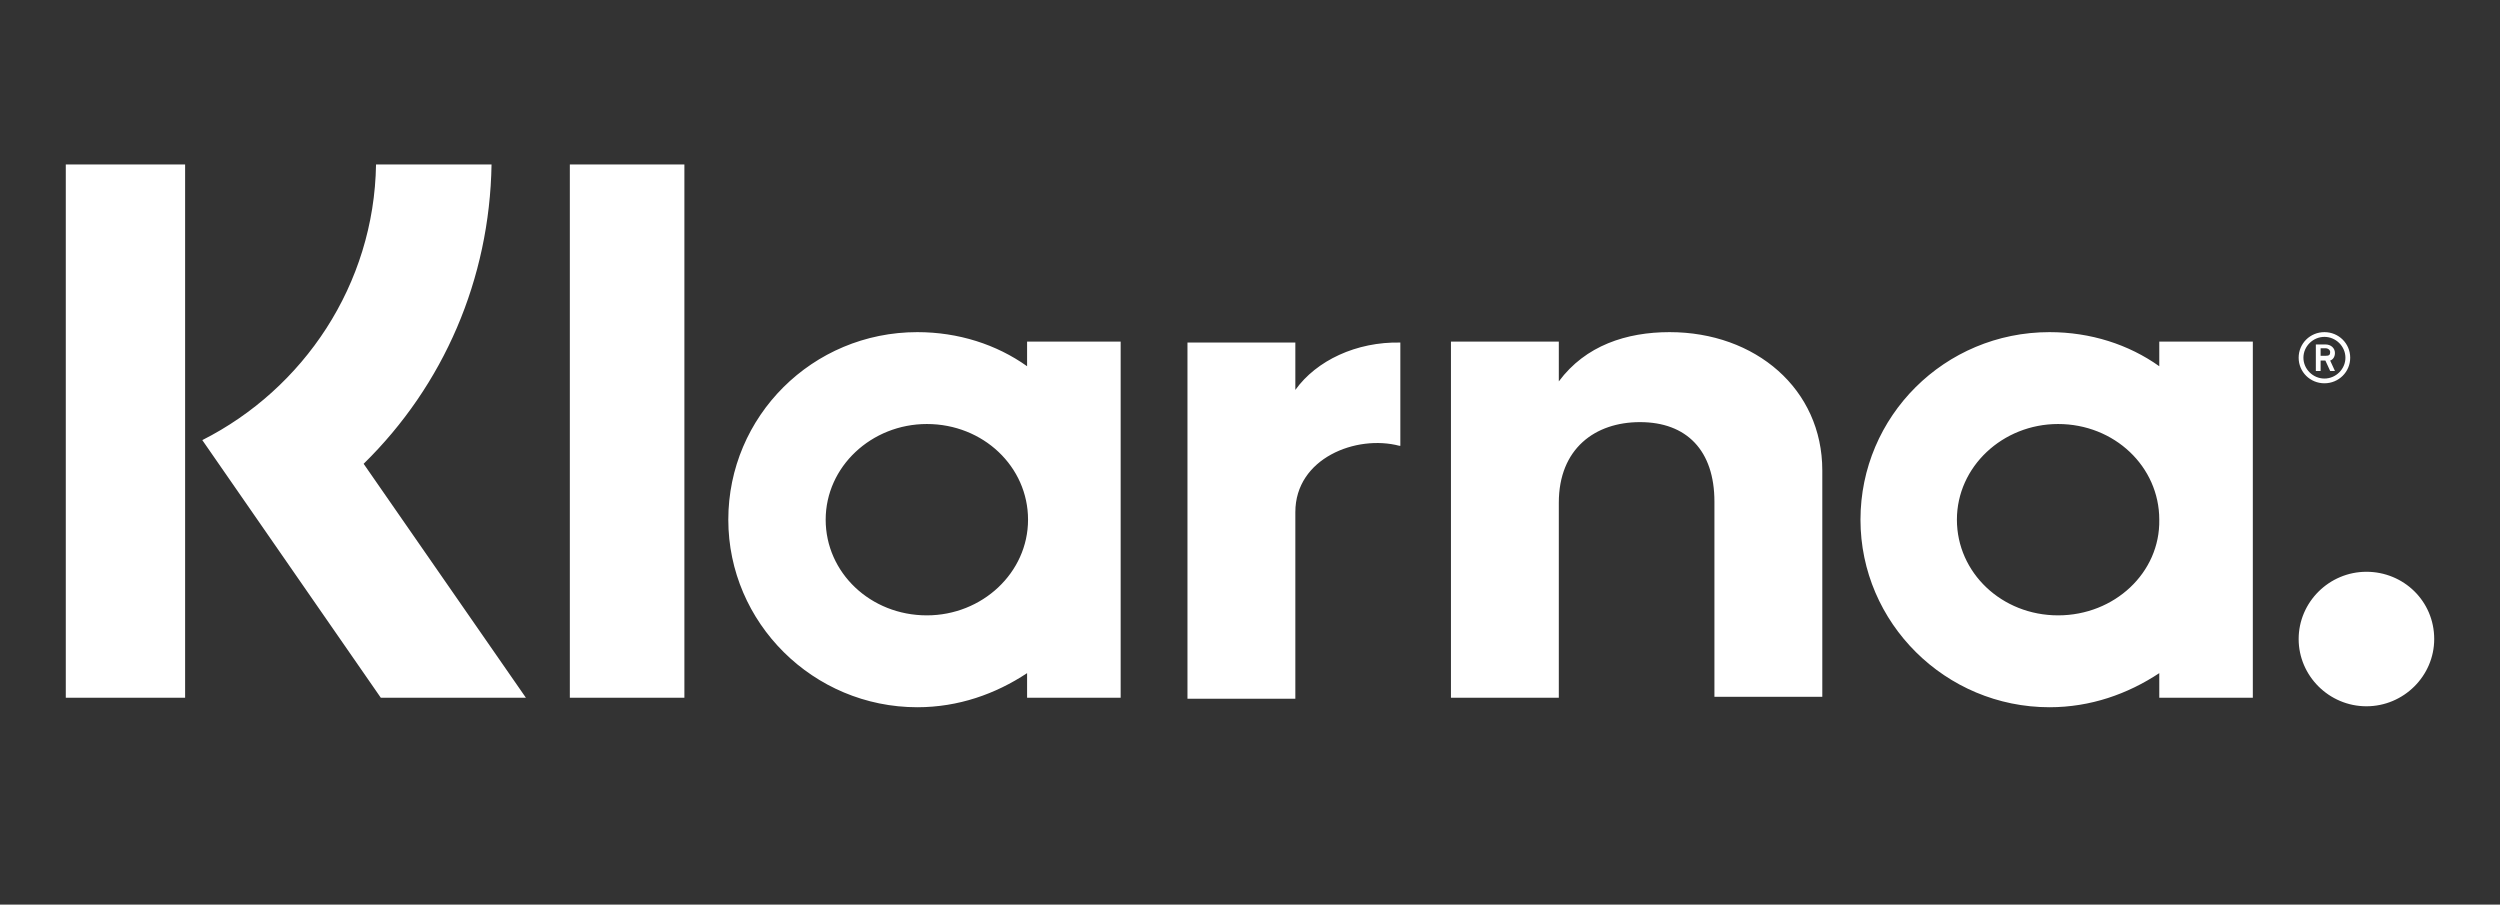 <?xml version="1.0" encoding="UTF-8"?>
<svg width="152px" height="55px" viewBox="0 0 152 55" version="1.1" xmlns="http://www.w3.org/2000/svg" xmlns:xlink="http://www.w3.org/1999/xlink">
    <rect x="0" y="0" width="152" height="55" fill="#333333" stroke="none"/>
    <title>Klarna</title>
    <g id="Klarna" stroke="none" stroke-width="1" fill="none" fill-rule="evenodd">
        <g id="klarna-seeklogo.com" transform="translate(4, 10)" fill="#FFFFFF" fill-rule="nonzero">
            <path d="M30.646,32.424 L37.611,32.424 L37.611,9.80852569e-05 L30.646,9.80852569e-05 L30.646,32.424 L30.646,32.424 Z M74.757,13.707 L74.757,10.827 L74.641,10.827 L74.641,10.827 L68.546,10.827 L68.546,10.827 L68.198,10.827 L68.198,32.482 L74.757,32.482 L74.757,21.136 C74.757,17.853 78.472,16.414 81.084,17.105 L81.141,17.105 L81.141,10.827 C78.472,10.769 76.034,11.922 74.757,13.707 L74.757,13.707 Z M52.353,27.414 C48.929,27.414 46.201,24.822 46.201,21.597 C46.201,18.372 48.987,15.78 52.353,15.78 C55.778,15.78 58.505,18.372 58.505,21.597 C58.505,24.822 55.719,27.414 52.353,27.414 L52.353,27.414 Z M58.447,12.267 C56.59,10.943 54.268,10.194 51.773,10.194 C45.388,10.194 40.281,15.32 40.281,21.597 C40.281,27.874 45.446,33 51.773,33 C54.268,33 56.532,32.194 58.447,30.927 L58.447,32.424 L64.136,32.424 L64.136,10.77 L58.447,10.77 L58.447,12.267 Z M97.509,10.194 C94.897,10.194 92.401,11 90.776,13.189 L90.776,10.769 L90.66,10.769 L90.66,10.769 L84.566,10.769 L84.566,10.769 L84.218,10.769 L84.218,32.424 L90.776,32.424 L90.776,20.56 C90.776,17.278 92.982,15.665 95.71,15.665 C98.554,15.665 100.237,17.393 100.237,20.503 L100.237,32.366 L106.796,32.366 L106.796,18.602 C106.796,13.649 102.733,10.194 97.509,10.194 L97.509,10.194 Z M139.879,24.764 C137.615,24.764 135.758,26.607 135.758,28.853 C135.758,31.099 137.615,32.942 139.879,32.942 C142.143,32.942 144,31.099 144,28.853 C144,26.55 142.143,24.764 139.879,24.764 L139.879,24.764 Z M121.132,27.414 C117.707,27.414 114.98,24.822 114.98,21.597 C114.98,18.372 117.765,15.78 121.132,15.78 C124.556,15.78 127.284,18.372 127.284,21.597 C127.342,24.822 124.556,27.414 121.132,27.414 L121.132,27.414 Z M127.284,12.267 C125.427,10.943 123.105,10.194 120.61,10.194 C114.225,10.194 109.117,15.32 109.117,21.597 C109.117,27.874 114.283,33 120.61,33 C123.105,33 125.369,32.194 127.284,30.927 L127.284,32.424 L132.972,32.424 L132.972,10.77 L127.284,10.77 L127.284,12.267 Z M137.093,11.173 L137.383,11.173 C137.557,11.173 137.674,11.288 137.674,11.403 C137.674,11.576 137.615,11.634 137.383,11.634 L137.093,11.634 L137.093,11.173 Z M137.093,11.922 L137.383,11.922 L137.674,12.555 L137.964,12.555 L137.674,11.922 C137.848,11.864 137.964,11.691 137.964,11.461 C137.964,11.173 137.732,10.942 137.383,10.942 L136.803,10.942 L136.803,12.555 L137.093,12.555 L137.093,11.922 L137.093,11.922 Z M0,32.424 L7.255,32.424 L7.255,9.80852569e-05 L0,9.80852569e-05 L0,32.424 Z M25.886,0 L18.863,0 C18.747,7.314 14.452,13.649 8.3,16.759 L19.154,32.424 L27.976,32.424 L18.109,18.199 C22.984,13.419 25.77,6.969 25.886,0 L25.886,0 Z M137.325,10.482 C138.022,10.482 138.602,11.058 138.602,11.749 C138.602,12.44 138.022,13.016 137.325,13.016 C136.629,13.016 136.048,12.44 136.048,11.749 C136.048,11.058 136.629,10.482 137.325,10.482 L137.325,10.482 Z M137.325,13.304 C138.196,13.304 138.892,12.613 138.892,11.749 C138.892,10.885 138.196,10.194 137.325,10.194 C136.455,10.194 135.758,10.885 135.758,11.749 C135.758,12.613 136.455,13.304 137.325,13.304 L137.325,13.304 Z" id="Page-1"></path>
        </g>
    </g>
</svg>